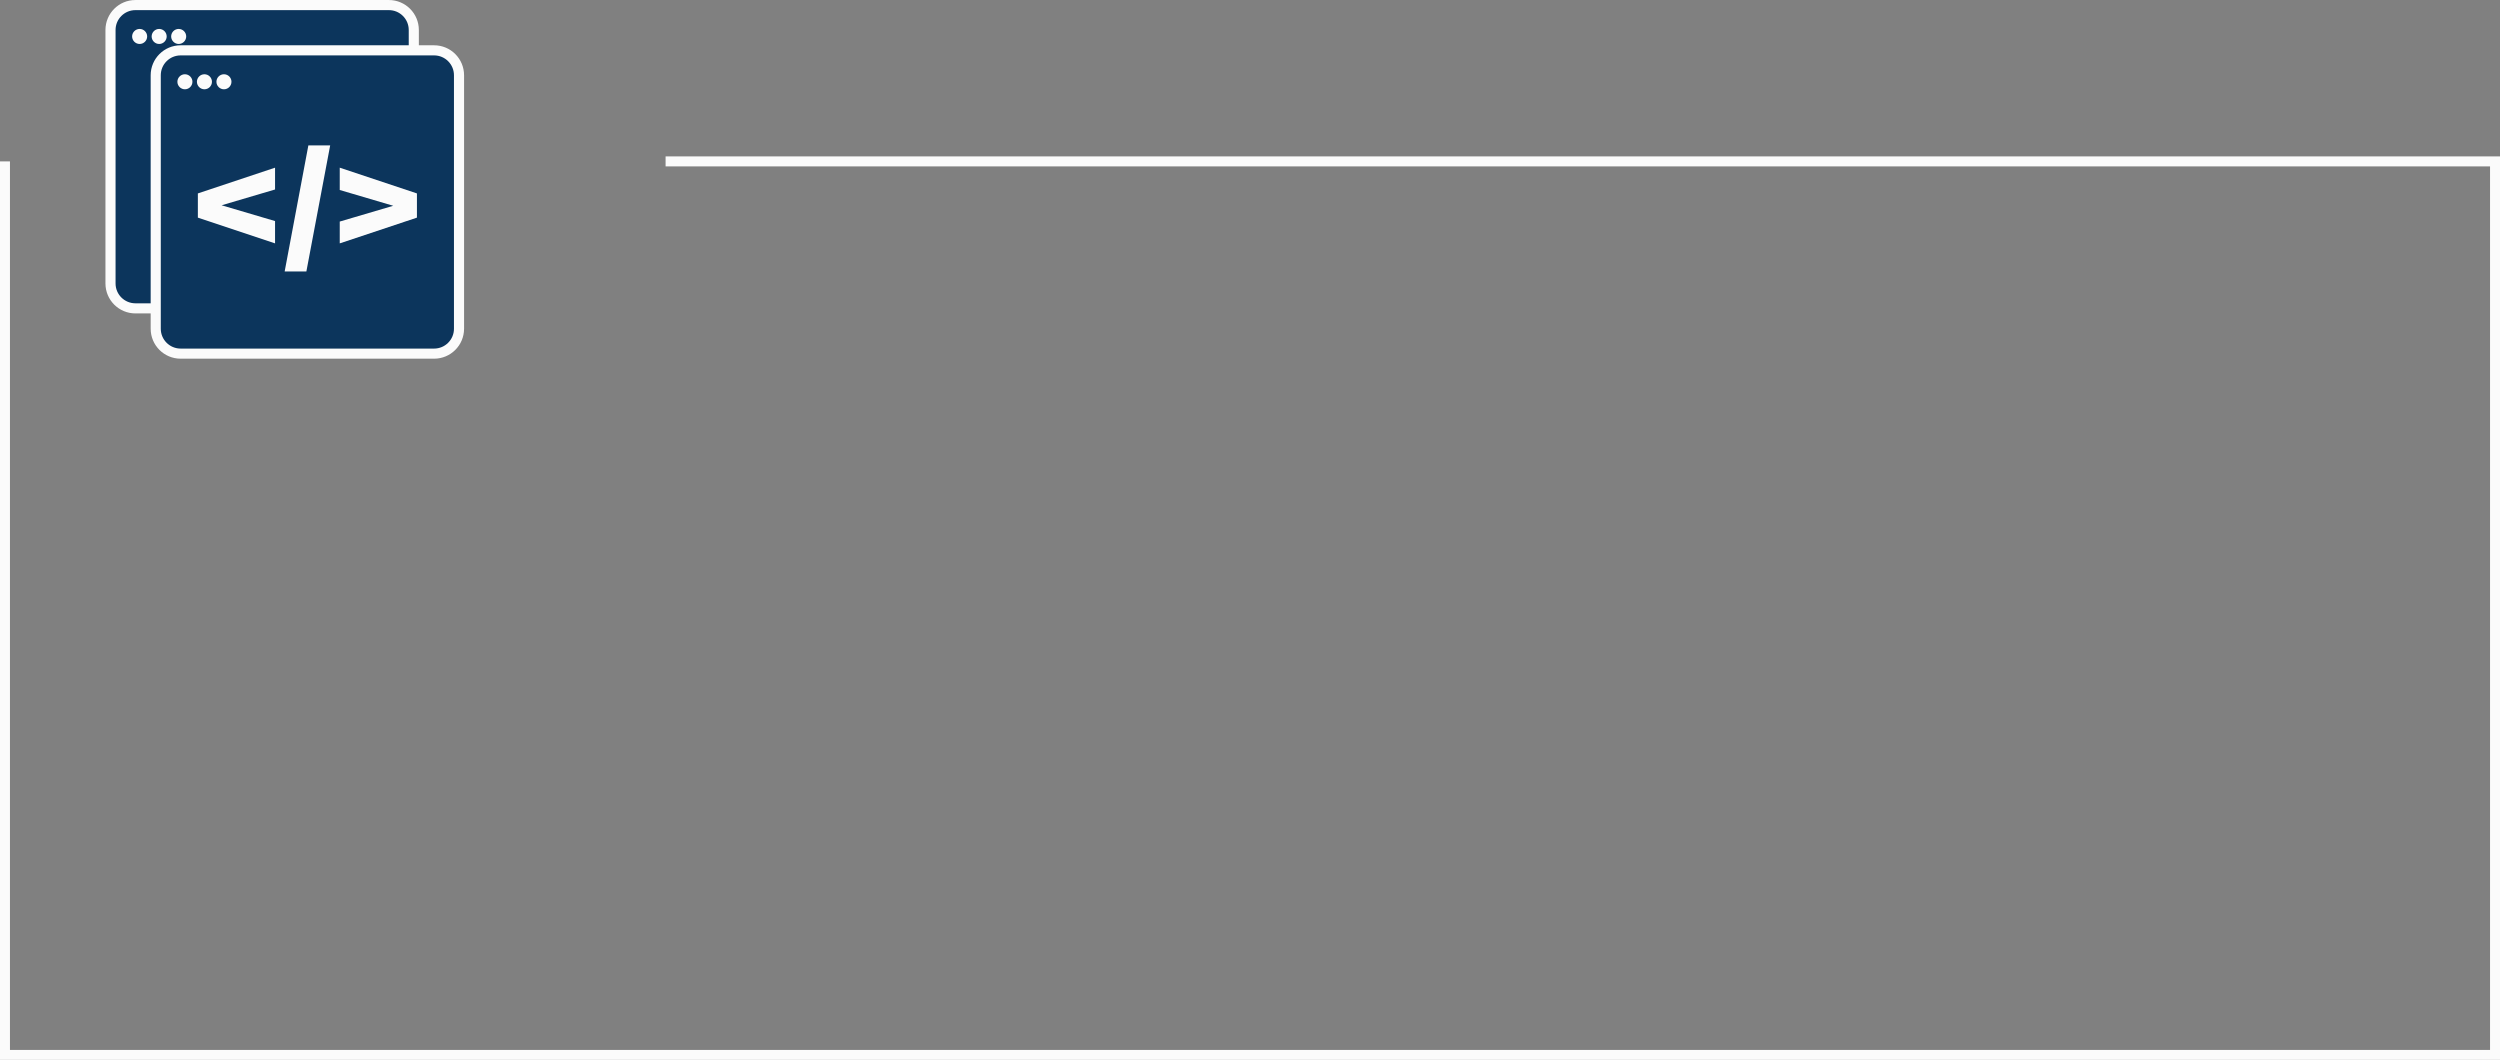 <svg xmlns="http://www.w3.org/2000/svg" xmlns:xlink="http://www.w3.org/1999/xlink" id="Layer_2" data-name="Layer 2" viewBox="0 0 502 212.82"><rect x="0" y="0" width="502" height="212.82" fill="#808080" stroke="none"/><defs><style> .cls-1 { fill: #fbfbfb; } .cls-2 { stroke-width: 2px; } .cls-2, .cls-3 { fill: none; } .cls-2, .cls-4 { stroke: #fbfbfb; } .cls-5 { clip-path: url(#clippath); } .cls-4 { fill: #0c355c; stroke-miterlimit: 10; stroke-width: 2.03px; } </style><clipPath id="clippath"><rect class="cls-3" x="21.17" width="75" height="75"></rect></clipPath></defs><g id="Layer_1-2" data-name="Layer 1"><path class="cls-2" d="m1,32.41v179.42h500V32.41H133.65"></path><g class="cls-5"><g><path class="cls-4" d="m78.09,1.02H27.19c-2.76,0-5,2.24-5,5v50.9c0,2.76,2.24,5,5,5h50.9c2.76,0,5-2.24,5-5V6.02c0-2.76-2.24-5-5-5Z"></path><path class="cls-1" d="m28.04,8.83c.83,0,1.51-.68,1.51-1.51s-.68-1.51-1.51-1.51-1.51.68-1.51,1.51.68,1.51,1.51,1.51Z"></path><path class="cls-1" d="m31.96,8.83c.83,0,1.51-.68,1.51-1.51s-.68-1.51-1.51-1.51-1.51.68-1.51,1.51.68,1.51,1.51,1.51Z"></path><path class="cls-1" d="m35.88,8.83c.83,0,1.51-.68,1.51-1.51s-.68-1.51-1.51-1.51-1.51.68-1.51,1.51.68,1.51,1.51,1.51Z"></path><path class="cls-4" d="m87.17,10.11h-50.9c-2.76,0-5,2.24-5,5v50.9c0,2.76,2.24,5,5,5h50.9c2.76,0,5-2.24,5-5V15.11c0-2.76-2.24-5-5-5Z"></path><path class="cls-1" d="m37.13,17.93c.83,0,1.51-.68,1.51-1.51s-.68-1.51-1.51-1.51-1.51.68-1.51,1.51.68,1.51,1.51,1.51Z"></path><path class="cls-1" d="m41.05,17.93c.83,0,1.51-.68,1.51-1.51s-.68-1.51-1.51-1.51-1.51.68-1.51,1.51.68,1.51,1.51,1.51Z"></path><path class="cls-1" d="m44.97,17.93c.83,0,1.51-.68,1.51-1.51s-.68-1.51-1.51-1.51-1.51.68-1.51,1.51.68,1.51,1.51,1.51Z"></path><path class="cls-1" d="m39.73,43.7l15.5,5.17v-4.48l-10.73-3.17,10.73-3.17v-4.38l-15.5,5.17v4.86Z"></path><path class="cls-1" d="m57.16,54.51h4.36l4.78-25.32h-4.38l-4.76,25.32Z"></path><path class="cls-1" d="m68.22,33.67v4.48l10.74,3.17-10.74,3.17v4.38l15.5-5.17v-4.86l-15.5-5.17Z"></path></g></g></g></svg>